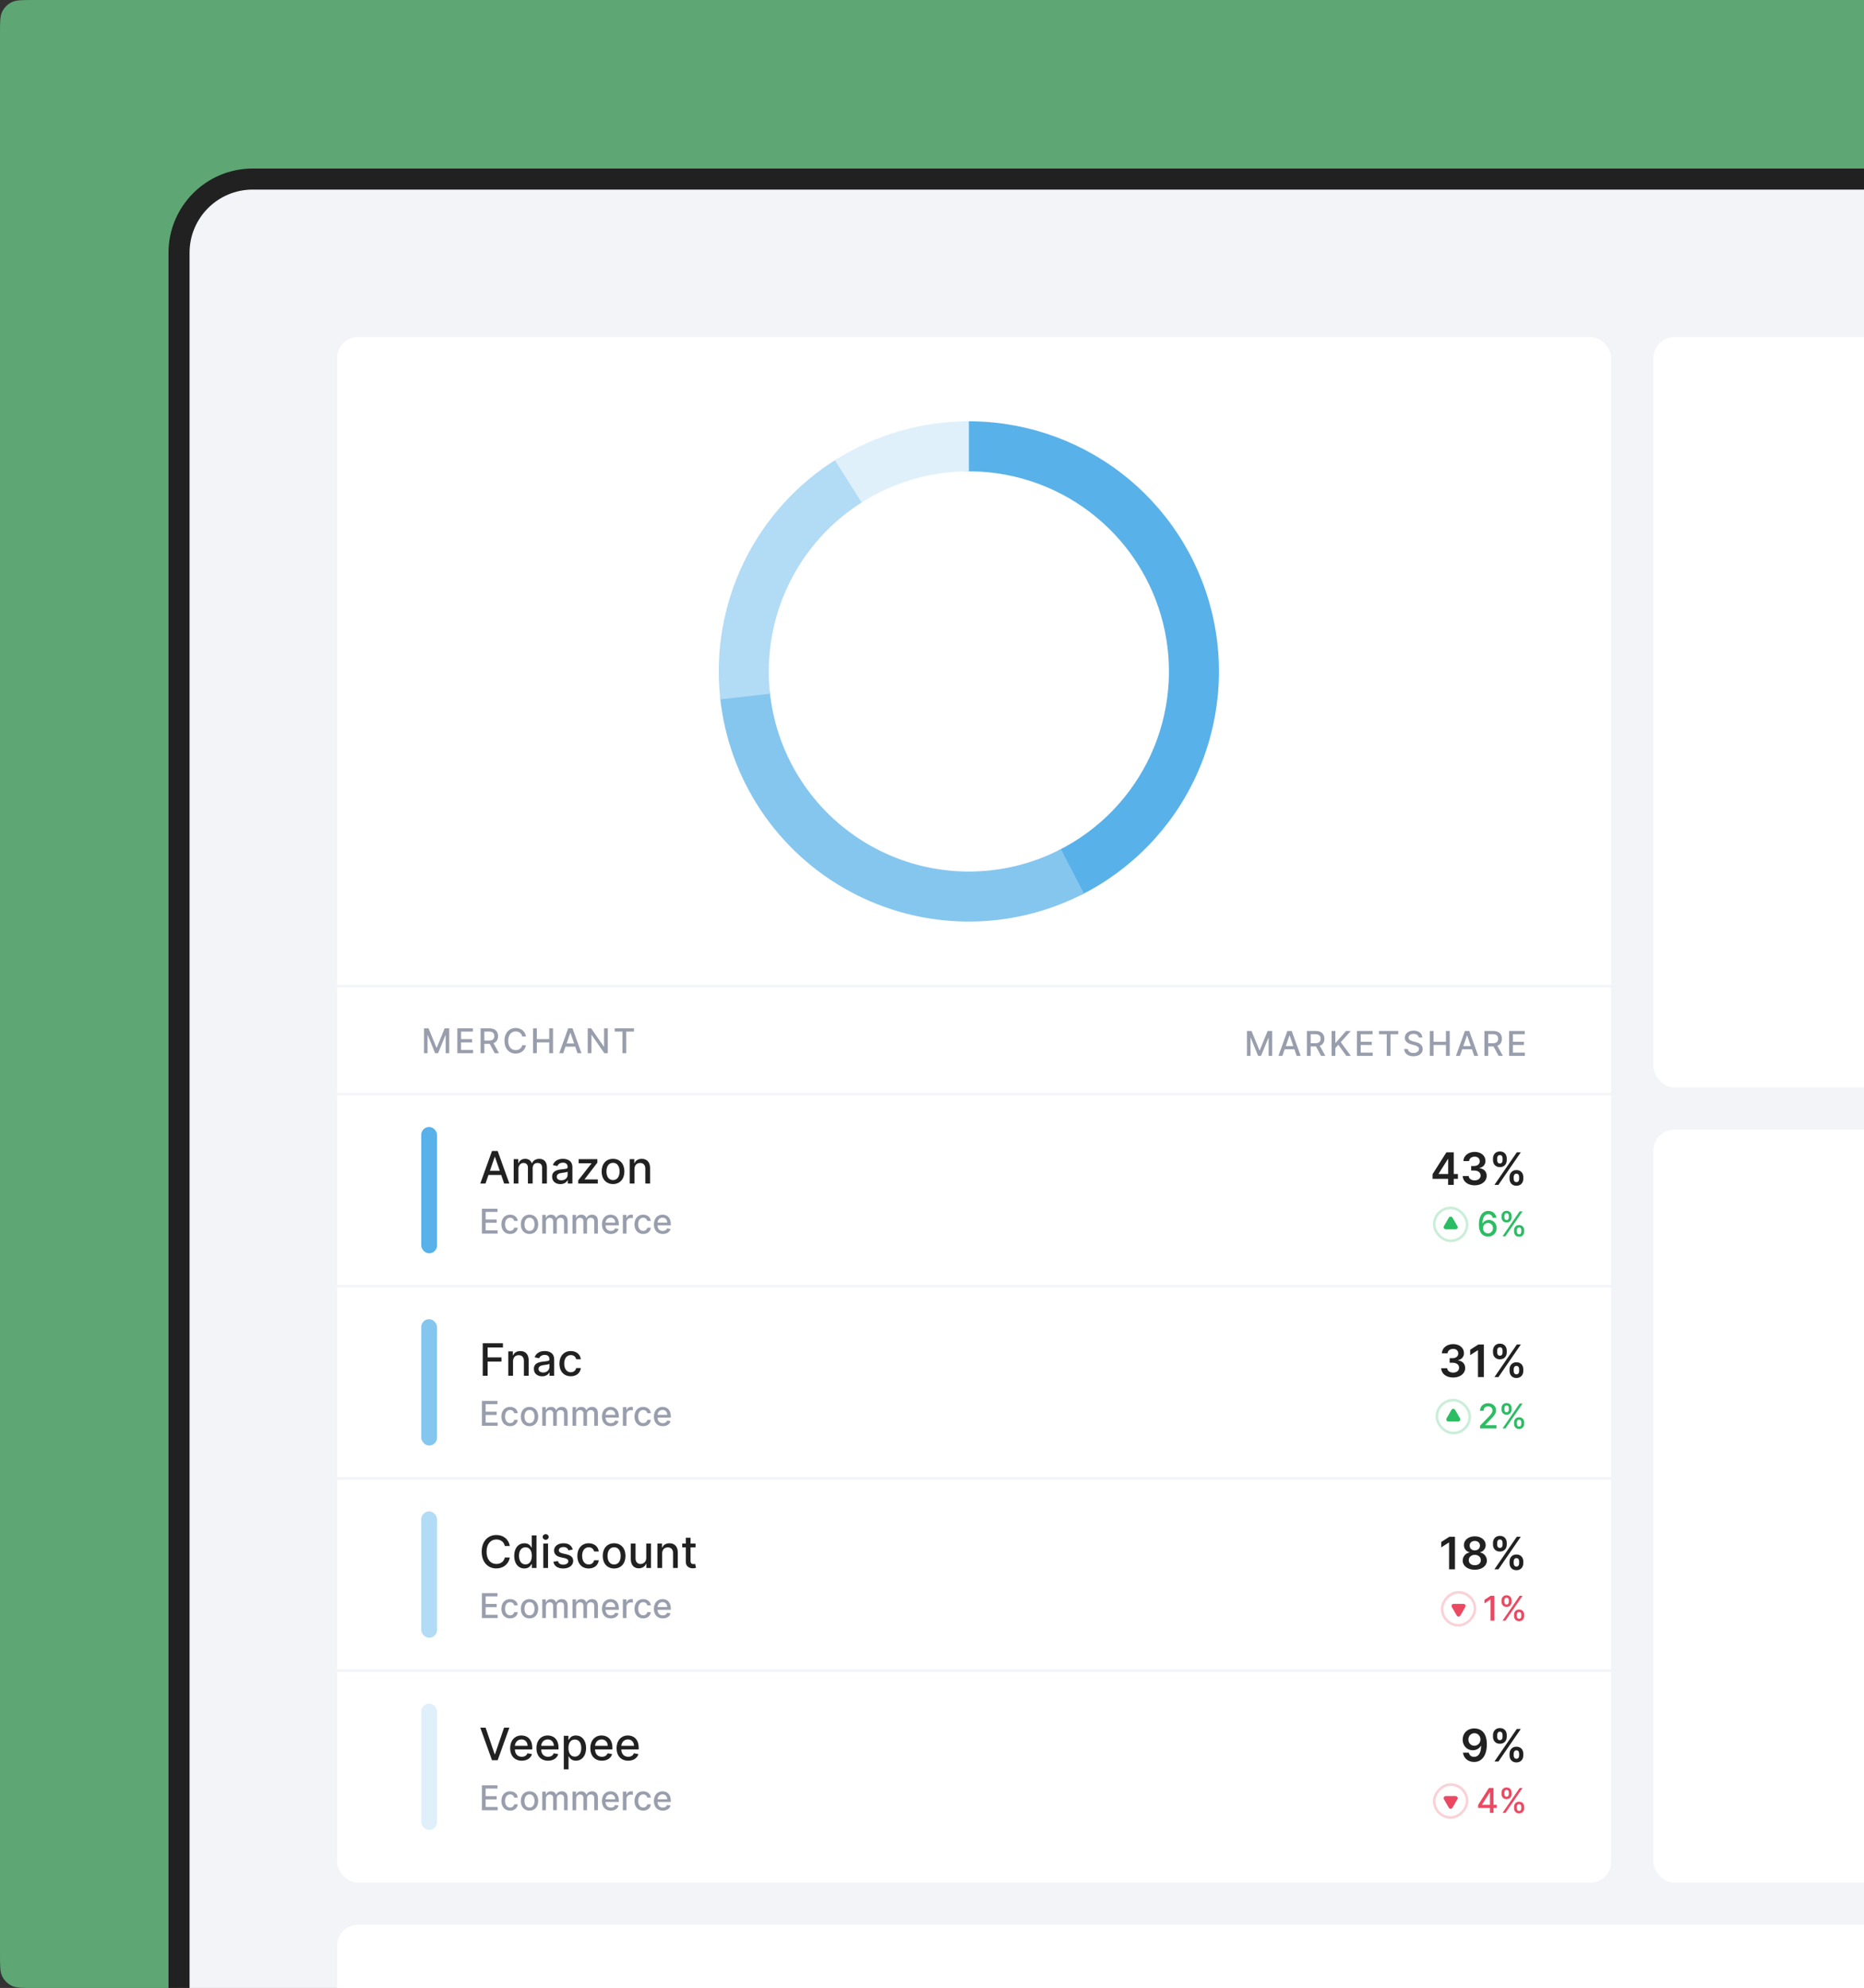 <svg xmlns="http://www.w3.org/2000/svg" width="708" height="755" fill="none" viewBox="0 0 708 755">
    <rect x="0" y="0" width="708" height="755" fill="#333333" stroke="none"/>
    <g clip-path="url(#clip0)">
        <path fill="#5EA774" d="M0 12.8c0-4.48 0-6.72.872-8.432.767-1.505 1.99-2.73 3.496-3.496C6.08 0 8.32 0 12.8 0H708v755H12.8c-4.48 0-6.72 0-8.432-.872-1.505-.767-2.73-1.991-3.496-3.496C0 748.921 0 746.68 0 742.2V12.8z"/>
        <rect width="1432" height="892" x="68" y="68" fill="#F2F4F8" rx="28"/>
        <rect width="96" height="285" x="628" y="128" fill="#fff" rx="8"/>
        <rect width="96" height="286" x="628" y="429" fill="#fff" rx="8"/>
        <rect width="596" height="40" x="128" y="731" fill="#fff" rx="8"/>
        <rect width="1432" height="892" x="68" y="68" stroke="#212121" stroke-width="8" rx="28"/>
        <g clip-path="url(#clip1)">
            <rect width="484" height="587" x="128" y="128" fill="#fff" rx="8"/>
            <rect width="452" height="238" x="144" y="136" fill="#fff" rx="8"/>
            <g clip-path="url(#clip2)">
                <path fill="#59B1E9" d="M365.679 160.028c21.588-.528 42.712 6.315 59.89 19.401 17.178 13.086 29.385 31.635 34.609 52.588s3.154 43.061-5.87 62.68c-9.023 19.619-24.462 35.578-43.771 45.247l-8.507-16.989c15.447-7.735 27.798-20.503 35.017-36.198 7.219-15.695 8.875-33.381 4.696-50.144-4.18-16.762-13.945-31.601-27.688-42.07-13.742-10.469-30.641-15.943-47.912-15.521l-.464-18.994z"/>
                <path fill="#85C6EF" d="M411.719 339.342c-13.758 7.131-29.052 10.789-44.548 10.654-15.496-.136-30.724-4.06-44.355-11.43-13.632-7.371-25.253-17.964-33.852-30.856-8.598-12.893-13.912-27.693-15.478-43.11l18.903-1.92c1.253 12.333 5.504 24.173 12.383 34.487 6.878 10.314 16.175 18.789 27.081 24.686 10.905 5.896 23.087 9.035 35.484 9.143 12.397.109 24.632-2.818 35.638-8.523l8.744 16.869z"/>
                <path fill="#B2DBF5" d="M273.592 265.589c-2.009-17.915 1.12-36.032 9.023-52.235 7.902-16.203 20.252-29.823 35.606-39.269l9.956 16.183c-12.283 7.557-22.163 18.453-28.485 31.415-6.322 12.962-8.826 27.456-7.218 41.788l-18.882 2.118z"/>
                <path fill="#DFF0FB" d="M317.097 174.788c15.221-9.659 32.876-14.789 50.903-14.789v19c-14.422 0-28.546 4.104-40.723 11.831l-10.18-16.042z"/>
            </g>
            <path fill="#F2F4F8" d="M120 374H620V375H120z"/>
            <path fill="#999EAD" d="M473.628 391.545V401h1.357v-6.846h.088l2.788 6.832h1.126l2.789-6.828h.087V401h1.358v-9.455h-1.732l-3.01 7.35h-.11l-3.01-7.35h-1.731zM487.093 401l.868-2.502h3.693l.864 2.502h1.514l-3.403-9.455h-1.648L485.579 401h1.514zm1.284-3.702l1.394-4.035h.074l1.394 4.035h-2.862zm8.02 3.702h1.427v-3.578h2.031l1.92 3.578h1.625l-2.096-3.827c1.159-.429 1.736-1.394 1.736-2.664 0-1.74-1.08-2.964-3.273-2.964h-3.37V401zm1.427-4.806v-3.425h1.791c1.408 0 1.989.669 1.989 1.74 0 1.067-.581 1.685-1.971 1.685h-1.809zm7.952 4.806h1.427v-2.941l1.117-1.283 3.056 4.224h1.717l-3.827-5.198 3.813-4.257h-1.796l-3.965 4.515h-.115v-4.515h-1.427V401zm9.633 0h5.983v-1.228h-4.557v-2.895h4.192v-1.223h-4.192v-2.881h4.501v-1.228h-5.927V401zm8.367-8.227h2.945V401h1.422v-8.227h2.95v-1.228h-7.317v1.228zm15.09 1.256h1.376c-.042-1.514-1.38-2.613-3.301-2.613-1.897 0-3.351 1.085-3.351 2.715 0 1.315.941 2.086 2.46 2.497l1.117.305c1.011.268 1.792.6 1.792 1.44 0 .924-.882 1.533-2.096 1.533-1.099 0-2.013-.489-2.096-1.519h-1.431c.092 1.713 1.417 2.77 3.536 2.77 2.22 0 3.499-1.168 3.499-2.77 0-1.703-1.519-2.364-2.719-2.659l-.923-.24c-.739-.189-1.722-.536-1.718-1.44 0-.804.734-1.399 1.898-1.399 1.085 0 1.856.508 1.957 1.38zm4.21 6.971h1.426v-4.123h4.714V401h1.431v-9.455h-1.431v4.109h-4.714v-4.109h-1.426V401zm11.447 0l.868-2.502h3.693l.863 2.502h1.514l-3.402-9.455h-1.648L553.009 401h1.514zm1.283-3.702l1.394-4.035h.074l1.395 4.035h-2.863zm8.021 3.702h1.426v-3.578h2.032l1.92 3.578h1.625l-2.096-3.827c1.159-.429 1.736-1.394 1.736-2.664 0-1.74-1.08-2.964-3.273-2.964h-3.37V401zm1.426-4.806v-3.425h1.791c1.409 0 1.99.669 1.99 1.74 0 1.067-.581 1.685-1.971 1.685h-1.81zm7.953 4.806h5.983v-1.228h-4.557v-2.895h4.192v-1.223h-4.192v-2.881h4.501v-1.228h-5.927V401zM161.039 390.545V400h1.357v-6.846h.088l2.788 6.832h1.126l2.789-6.828h.088V400h1.357v-9.455h-1.731l-3.01 7.35h-.111l-3.01-7.35h-1.731zM173.706 400h5.983v-1.228h-4.557v-2.895h4.192v-1.223h-4.192v-2.881h4.501v-1.228h-5.927V400zm8.833 0h1.426v-3.578h2.031l1.921 3.578h1.625l-2.096-3.827c1.159-.429 1.736-1.394 1.736-2.664 0-1.74-1.08-2.964-3.273-2.964h-3.37V400zm1.426-4.806v-3.425h1.791c1.408 0 1.99.669 1.99 1.74 0 1.067-.582 1.685-1.971 1.685h-1.81zm15.805-1.574c-.323-2.022-1.906-3.204-3.905-3.204-2.447 0-4.252 1.833-4.252 4.857s1.796 4.856 4.252 4.856c2.077 0 3.596-1.302 3.905-3.171l-1.44-.005c-.245 1.21-1.26 1.874-2.456 1.874-1.62 0-2.844-1.241-2.844-3.554 0-2.295 1.219-3.555 2.849-3.555 1.204 0 2.215.679 2.451 1.902h1.44zm2.707 6.38h1.427v-4.123h4.713V400h1.431v-9.455h-1.431v4.109h-4.713v-4.109h-1.427V400zm11.447 0l.868-2.502h3.693l.864 2.502h1.514l-3.403-9.455h-1.648L212.41 400h1.514zm1.284-3.702l1.394-4.035h.074l1.394 4.035h-2.862zm15.651-5.753h-1.412v6.944h-.088l-4.811-6.944h-1.32V400h1.427v-6.934h.087l4.806 6.934h1.311v-9.455zm2.615 1.228h2.945V400h1.422v-8.227h2.95v-1.228h-7.317v1.228z"/>
            <path fill="#F2F4F8" d="M120 415H620V416H120z"/>
            <path fill="#212121" d="M544.136 447.706h5.898V450h2.137v-2.294h1.582v-1.841h-1.582v-8.229h-2.789l-5.246 8.289v1.781zm5.922-1.841h-3.628v-.097l3.532-5.596h.096v5.693zm10.061 4.304c2.644 0 4.57-1.515 4.564-3.604.006-1.545-.96-2.656-2.693-2.904v-.096c1.341-.29 2.24-1.286 2.234-2.675.006-1.883-1.6-3.423-4.069-3.423-2.403 0-4.262 1.431-4.31 3.502H558c.036-1.039 1.002-1.685 2.143-1.685 1.153 0 1.92.701 1.914 1.739.006 1.081-.888 1.799-2.168 1.799h-1.092v1.727h1.092c1.564 0 2.494.784 2.488 1.901.006 1.093-.942 1.842-2.264 1.842-1.244 0-2.204-.646-2.258-1.655h-2.27c.061 2.089 1.926 3.532 4.534 3.532zm13.246-2.487c.006 1.437.918 2.662 2.614 2.662 1.691 0 2.62-1.225 2.614-2.662v-.652c.006-1.449-.899-2.662-2.614-2.662-1.672 0-2.608 1.225-2.614 2.662v.652zm-6.284-7.075c.006 1.436.918 2.65 2.62 2.65 1.684 0 2.614-1.202 2.608-2.65v-.652c.006-1.449-.9-2.663-2.608-2.663-1.666 0-2.614 1.214-2.62 2.663v.652zm.543 9.393h1.516l8.5-12.364h-1.516l-8.5 12.364zm7.317-2.97c.006-.64.278-1.286 1.038-1.286.797 0 1.033.646 1.027 1.286v.652c.006.64-.254 1.274-1.027 1.274-.772 0-1.032-.64-1.038-1.274v-.652zm-6.272-7.075c.006-.634.265-1.286 1.032-1.286.797 0 1.026.646 1.02 1.286v.652c.006.639-.247 1.273-1.02 1.273s-1.026-.634-1.032-1.273v-.652z"/>
            <path fill="#2CBC63" d="M550.307 462.45c.308-.533 1.078-.533 1.386 0l1.862 3.225c.308.533-.077 1.2-.693 1.2h-3.724c-.616 0-1.001-.667-.693-1.2l1.862-3.225z"/>
            <rect width="12.5" height="12.5" x="544.75" y="458.75" stroke="#CAEED9" rx="6.25"/>
            <path fill="#2CBC63" d="M565.18 469.629c1.976.019 3.287-1.403 3.282-3.217.005-1.81-1.311-3.107-2.95-3.107-.997 0-1.86.48-2.345 1.278h-.069c.005-2.169.817-3.439 2.202-3.439.909 0 1.482.55 1.676 1.357h1.408c-.217-1.518-1.394-2.608-3.084-2.608-2.197 0-3.569 1.888-3.569 5.198 0 3.481 1.769 4.524 3.449 4.538zm-.005-1.2c-1.098 0-1.902-.923-1.902-1.985.005-1.057.845-1.981 1.935-1.981 1.08 0 1.874.873 1.869 1.967.005 1.117-.821 1.999-1.902 1.999zm9.904-.702c.004 1.067.674 1.967 1.925 1.967 1.237 0 1.916-.9 1.916-1.967v-.498c0-1.071-.66-1.967-1.916-1.967-1.233 0-1.921.9-1.925 1.967v.498zm-4.755-5.41c0 1.066.674 1.966 1.925 1.966 1.233 0 1.916-.895 1.911-1.966v-.499c.005-1.071-.66-1.966-1.911-1.966-1.228 0-1.925.895-1.925 1.966v.499zm.388 7.183h1.103l6.5-9.455h-1.103l-6.5 9.455zm5.442-2.271c.005-.531.236-1.044.85-1.044.637 0 .835.513.835 1.044v.498c0 .531-.216 1.044-.835 1.044-.628 0-.845-.517-.85-1.044v-.498zm-4.75-5.411c0-.526.231-1.043.845-1.043.637 0 .836.512.836 1.043v.499c0 .531-.217 1.043-.836 1.043-.628 0-.845-.512-.845-1.043v-.499z"/>
            <rect width="6" height="48" x="160" y="428" fill="#59B1E9" rx="3"/>
            <path fill="#212121" d="M184.403 449.5l1.135-3.272h4.829l1.129 3.272h1.98l-4.449-12.364h-2.155l-4.449 12.364h1.98zm1.678-4.842l1.823-5.276h.097l1.823 5.276h-3.743zm9.036 4.842h1.805v-5.717c0-1.25.875-2.119 1.901-2.119 1.003 0 1.697.664 1.697 1.672v6.164h1.799v-5.91c0-1.117.682-1.926 1.859-1.926.954 0 1.739.531 1.739 1.787v6.049h1.805v-6.218c0-2.119-1.183-3.175-2.862-3.175-1.334 0-2.336.639-2.783 1.63h-.096c-.405-1.015-1.256-1.63-2.494-1.63-1.225 0-2.137.609-2.523 1.63h-.115v-1.51h-1.732v9.273zm17.723.205c1.533 0 2.396-.779 2.74-1.473h.073v1.268h1.763v-6.158c0-2.698-2.125-3.235-3.598-3.235-1.679 0-3.224.676-3.828 2.366l1.697.386c.265-.658.941-1.292 2.155-1.292 1.165 0 1.763.61 1.763 1.661v.042c0 .658-.677.646-2.343.839-1.756.205-3.556.664-3.556 2.771 0 1.823 1.371 2.825 3.134 2.825zm.392-1.449c-1.02 0-1.757-.458-1.757-1.352 0-.966.858-1.31 1.902-1.449.586-.078 1.974-.235 2.234-.495v1.196c0 1.098-.876 2.1-2.379 2.1zm6.395 1.244h7.443v-1.57h-4.998v-.084l4.829-6.303v-1.316h-7.111v1.57h4.859v.084l-5.022 6.381v1.238zm13.213.187c2.614 0 4.322-1.914 4.322-4.781 0-2.886-1.708-4.799-4.322-4.799s-4.322 1.913-4.322 4.799c0 2.867 1.708 4.781 4.322 4.781zm.006-1.515c-1.708 0-2.505-1.491-2.505-3.272 0-1.775.797-3.284 2.505-3.284 1.696 0 2.493 1.509 2.493 3.284 0 1.781-.797 3.272-2.493 3.272zm8.136-4.178c0-1.479.906-2.324 2.162-2.324 1.225 0 1.968.803 1.968 2.149v5.681h1.805v-5.898c0-2.294-1.262-3.495-3.158-3.495-1.394 0-2.306.645-2.734 1.63h-.115v-1.51h-1.733v9.273h1.805v-5.506z"/>
            <path fill="#999EAD" d="M183.039 468.5h5.983v-1.228h-4.557v-2.895h4.192v-1.223h-4.192v-2.881h4.501v-1.228h-5.927v9.455zm10.709.143c1.676 0 2.76-1.006 2.913-2.387h-1.344c-.175.767-.771 1.219-1.56 1.219-1.168 0-1.92-.974-1.92-2.52 0-1.519.766-2.475 1.92-2.475.877 0 1.413.554 1.56 1.219h1.344c-.148-1.431-1.316-2.382-2.927-2.382-1.999 0-3.292 1.505-3.292 3.67 0 2.137 1.247 3.656 3.306 3.656zm7.376 0c1.999 0 3.305-1.463 3.305-3.656 0-2.207-1.306-3.67-3.305-3.67s-3.306 1.463-3.306 3.67c0 2.193 1.307 3.656 3.306 3.656zm.004-1.159c-1.306 0-1.915-1.14-1.915-2.502 0-1.357.609-2.511 1.915-2.511 1.298 0 1.907 1.154 1.907 2.511 0 1.362-.609 2.502-1.907 2.502zm4.842 1.016h1.38v-4.372c0-.955.67-1.62 1.454-1.62.767 0 1.298.508 1.298 1.279v4.713h1.375v-4.52c0-.854.522-1.472 1.422-1.472.73 0 1.33.406 1.33 1.366v4.626h1.38v-4.755c0-1.62-.905-2.428-2.188-2.428-1.02 0-1.787.489-2.128 1.246h-.074c-.309-.775-.96-1.246-1.907-1.246-.937 0-1.634.466-1.929 1.246h-.088v-1.154h-1.325v7.091zm11.489 0h1.38v-4.372c0-.955.67-1.62 1.455-1.62.766 0 1.297.508 1.297 1.279v4.713h1.376v-4.52c0-.854.521-1.472 1.421-1.472.73 0 1.33.406 1.33 1.366v4.626h1.38v-4.755c0-1.62-.904-2.428-2.188-2.428-1.02 0-1.786.489-2.128 1.246h-.074c-.309-.775-.96-1.246-1.907-1.246-.937 0-1.634.466-1.929 1.246h-.088v-1.154h-1.325v7.091zm14.546.143c1.546 0 2.64-.762 2.954-1.916l-1.306-.235c-.25.669-.85 1.011-1.635 1.011-1.181 0-1.975-.766-2.012-2.133h5.041v-.489c0-2.562-1.533-3.564-3.139-3.564-1.976 0-3.278 1.505-3.278 3.684 0 2.202 1.283 3.642 3.375 3.642zm-1.995-4.307c.056-1.006.785-1.879 1.907-1.879 1.071 0 1.773.794 1.777 1.879h-3.684zm6.568 4.164h1.381v-4.33c0-.928.715-1.598 1.694-1.598.286 0 .609.051.72.084v-1.321c-.138-.018-.411-.032-.586-.032-.831 0-1.542.471-1.801 1.233h-.074v-1.127h-1.334v7.091zm7.723.143c1.675 0 2.76-1.006 2.913-2.387h-1.344c-.175.767-.771 1.219-1.56 1.219-1.168 0-1.921-.974-1.921-2.52 0-1.519.767-2.475 1.921-2.475.877 0 1.412.554 1.56 1.219h1.344c-.148-1.431-1.316-2.382-2.927-2.382-1.999 0-3.292 1.505-3.292 3.67 0 2.137 1.247 3.656 3.306 3.656zm7.445 0c1.546 0 2.64-.762 2.954-1.916l-1.306-.235c-.249.669-.85 1.011-1.634 1.011-1.182 0-1.976-.766-2.013-2.133h5.041v-.489c0-2.562-1.533-3.564-3.139-3.564-1.976 0-3.278 1.505-3.278 3.684 0 2.202 1.283 3.642 3.375 3.642zm-1.995-4.307c.056-1.006.785-1.879 1.907-1.879 1.071 0 1.773.794 1.777 1.879h-3.684z"/>
            <path fill="#F2F4F8" d="M120 488H620V489H120z"/>
            <path fill="#212121" d="M551.951 523.169c2.644 0 4.57-1.515 4.564-3.604.006-1.545-.96-2.656-2.693-2.904v-.096c1.341-.29 2.24-1.286 2.234-2.675.006-1.883-1.6-3.423-4.069-3.423-2.403 0-4.262 1.431-4.31 3.502h2.155c.036-1.039 1.002-1.685 2.143-1.685 1.153 0 1.92.701 1.914 1.739.006 1.081-.888 1.799-2.167 1.799h-1.093v1.727h1.093c1.563 0 2.493.784 2.487 1.901.006 1.093-.942 1.842-2.264 1.842-1.244 0-2.204-.646-2.258-1.655h-2.27c.061 2.089 1.926 3.532 4.534 3.532zm11.665-12.533h-2.131l-3.073 1.974v2.053l2.892-1.847h.072V523h2.24v-12.364zm9.749 10.046c.006 1.437.918 2.662 2.614 2.662 1.691 0 2.62-1.225 2.614-2.662v-.652c.006-1.449-.899-2.662-2.614-2.662-1.672 0-2.608 1.225-2.614 2.662v.652zm-6.284-7.075c.006 1.436.918 2.65 2.62 2.65 1.684 0 2.614-1.202 2.608-2.65v-.652c.006-1.449-.9-2.663-2.608-2.663-1.666 0-2.614 1.214-2.62 2.663v.652zm.543 9.393h1.516l8.5-12.364h-1.516l-8.5 12.364zm7.317-2.97c.006-.64.278-1.286 1.038-1.286.797 0 1.033.646 1.027 1.286v.652c.006.64-.254 1.274-1.027 1.274-.772 0-1.032-.64-1.038-1.274v-.652zm-6.272-7.075c.006-.634.265-1.286 1.032-1.286.797 0 1.026.646 1.02 1.286v.652c.006.639-.247 1.273-1.02 1.273s-1.026-.634-1.032-1.273v-.652z"/>
            <path fill="#2CBC63" d="M551.307 535.45c.308-.533 1.078-.533 1.386 0l1.862 3.225c.308.533-.077 1.2-.693 1.2h-3.724c-.616 0-1.001-.667-.693-1.2l1.862-3.225z"/>
            <rect width="12.5" height="12.5" x="545.75" y="531.75" stroke="#CAEED9" rx="6.25"/>
            <path fill="#2CBC63" d="M562.171 542.5h6.223v-1.223h-4.256v-.07l1.879-1.966c1.731-1.75 2.225-2.585 2.225-3.643 0-1.518-1.237-2.682-3.019-2.682-1.768 0-3.061 1.145-3.061 2.872h1.362c-.005-1.016.651-1.681 1.671-1.681.96 0 1.69.591 1.69 1.533 0 .835-.499 1.436-1.515 2.511l-3.199 3.315v1.034zm12.908-1.773c.004 1.067.674 1.967 1.925 1.967 1.237 0 1.916-.9 1.916-1.967v-.498c0-1.071-.66-1.967-1.916-1.967-1.233 0-1.921.9-1.925 1.967v.498zm-4.755-5.41c0 1.066.674 1.966 1.925 1.966 1.233 0 1.916-.895 1.911-1.966v-.499c.005-1.071-.66-1.966-1.911-1.966-1.228 0-1.925.895-1.925 1.966v.499zm.388 7.183h1.103l6.5-9.455h-1.103l-6.5 9.455zm5.442-2.271c.005-.531.236-1.044.85-1.044.637 0 .835.513.835 1.044v.498c0 .531-.216 1.044-.835 1.044-.628 0-.845-.517-.85-1.044v-.498zm-4.75-5.411c0-.526.231-1.043.845-1.043.637 0 .836.512.836 1.043v.499c0 .531-.217 1.043-.836 1.043-.628 0-.845-.512-.845-1.043v-.499z"/>
            <rect width="6" height="48" x="160" y="501" fill="#85C6EF" rx="3"/>
            <path fill="#212121" d="M183.358 522.5h1.866v-5.391h5.252v-1.6h-5.252v-3.767h5.801v-1.606h-7.667V522.5zm11.505-5.506c0-1.479.906-2.324 2.161-2.324 1.226 0 1.968.803 1.968 2.149v5.681h1.805v-5.898c0-2.294-1.261-3.495-3.157-3.495-1.394 0-2.306.645-2.735 1.63h-.114v-1.51h-1.733v9.273h1.805v-5.506zm11.054 5.711c1.533 0 2.396-.779 2.741-1.473h.072v1.268h1.763v-6.158c0-2.698-2.125-3.235-3.598-3.235-1.678 0-3.224.676-3.828 2.366l1.697.386c.265-.658.942-1.292 2.155-1.292 1.165 0 1.763.61 1.763 1.661v.042c0 .658-.676.646-2.343.839-1.756.205-3.555.664-3.555 2.771 0 1.823 1.37 2.825 3.133 2.825zm.392-1.449c-1.02 0-1.757-.458-1.757-1.352 0-.966.858-1.31 1.902-1.449.586-.078 1.974-.235 2.234-.495v1.196c0 1.098-.876 2.1-2.379 2.1zm10.494 1.431c2.191 0 3.61-1.316 3.809-3.121h-1.757c-.229 1.002-1.008 1.594-2.04 1.594-1.527 0-2.511-1.274-2.511-3.296 0-1.987 1.002-3.236 2.511-3.236 1.147 0 1.847.724 2.04 1.594h1.757c-.193-1.872-1.72-3.115-3.827-3.115-2.614 0-4.305 1.968-4.305 4.799 0 2.795 1.63 4.781 4.323 4.781z"/>
            <path fill="#999EAD" d="M183.039 541.5h5.983v-1.228h-4.557v-2.895h4.192v-1.223h-4.192v-2.881h4.501v-1.228h-5.927v9.455zm10.709.143c1.676 0 2.76-1.006 2.913-2.387h-1.344c-.175.767-.771 1.219-1.56 1.219-1.168 0-1.92-.974-1.92-2.52 0-1.519.766-2.475 1.92-2.475.877 0 1.413.554 1.56 1.219h1.344c-.148-1.431-1.316-2.382-2.927-2.382-1.999 0-3.292 1.505-3.292 3.67 0 2.137 1.247 3.656 3.306 3.656zm7.376 0c1.999 0 3.305-1.463 3.305-3.656 0-2.207-1.306-3.67-3.305-3.67s-3.306 1.463-3.306 3.67c0 2.193 1.307 3.656 3.306 3.656zm.004-1.159c-1.306 0-1.915-1.14-1.915-2.502 0-1.357.609-2.511 1.915-2.511 1.298 0 1.907 1.154 1.907 2.511 0 1.362-.609 2.502-1.907 2.502zm4.842 1.016h1.38v-4.372c0-.955.67-1.62 1.454-1.62.767 0 1.298.508 1.298 1.279v4.713h1.375v-4.52c0-.854.522-1.472 1.422-1.472.73 0 1.33.406 1.33 1.366v4.626h1.38v-4.755c0-1.62-.905-2.428-2.188-2.428-1.02 0-1.787.489-2.128 1.246h-.074c-.309-.775-.96-1.246-1.907-1.246-.937 0-1.634.466-1.929 1.246h-.088v-1.154h-1.325v7.091zm11.489 0h1.38v-4.372c0-.955.67-1.62 1.455-1.62.766 0 1.297.508 1.297 1.279v4.713h1.376v-4.52c0-.854.521-1.472 1.421-1.472.73 0 1.33.406 1.33 1.366v4.626h1.38v-4.755c0-1.62-.904-2.428-2.188-2.428-1.02 0-1.786.489-2.128 1.246h-.074c-.309-.775-.96-1.246-1.907-1.246-.937 0-1.634.466-1.929 1.246h-.088v-1.154h-1.325v7.091zm14.546.143c1.546 0 2.64-.762 2.954-1.916l-1.306-.235c-.25.669-.85 1.011-1.635 1.011-1.181 0-1.975-.766-2.012-2.133h5.041v-.489c0-2.562-1.533-3.564-3.139-3.564-1.976 0-3.278 1.505-3.278 3.684 0 2.202 1.283 3.642 3.375 3.642zm-1.995-4.307c.056-1.006.785-1.879 1.907-1.879 1.071 0 1.773.794 1.777 1.879h-3.684zm6.568 4.164h1.381v-4.33c0-.928.715-1.598 1.694-1.598.286 0 .609.051.72.084v-1.321c-.138-.018-.411-.032-.586-.032-.831 0-1.542.471-1.801 1.233h-.074v-1.127h-1.334v7.091zm7.723.143c1.675 0 2.76-1.006 2.913-2.387h-1.344c-.175.767-.771 1.219-1.56 1.219-1.168 0-1.921-.974-1.921-2.52 0-1.519.767-2.475 1.921-2.475.877 0 1.412.554 1.56 1.219h1.344c-.148-1.431-1.316-2.382-2.927-2.382-1.999 0-3.292 1.505-3.292 3.67 0 2.137 1.247 3.656 3.306 3.656zm7.445 0c1.546 0 2.64-.762 2.954-1.916l-1.306-.235c-.249.669-.85 1.011-1.634 1.011-1.182 0-1.976-.766-2.013-2.133h5.041v-.489c0-2.562-1.533-3.564-3.139-3.564-1.976 0-3.278 1.505-3.278 3.684 0 2.202 1.283 3.642 3.375 3.642zm-1.995-4.307c.056-1.006.785-1.879 1.907-1.879 1.071 0 1.773.794 1.777 1.879h-3.684z"/>
            <path fill="#F2F4F8" d="M120 561H620V562H120z"/>
            <path fill="#212121" d="M552.642 583.636h-2.131l-3.073 1.974v2.053l2.892-1.847h.072V596h2.24v-12.364zm7.534 12.533c2.675 0 4.588-1.473 4.594-3.483-.006-1.546-1.147-2.838-2.583-3.079v-.085c1.249-.277 2.118-1.4 2.125-2.74-.007-1.902-1.757-3.315-4.136-3.315-2.396 0-4.147 1.407-4.141 3.315-.006 1.34.851 2.463 2.125 2.74v.085c-1.461.241-2.59 1.533-2.584 3.079-.006 2.01 1.902 3.483 4.6 3.483zm0-1.727c-1.4 0-2.306-.772-2.294-1.913-.012-1.183.96-2.023 2.294-2.023 1.316 0 2.282.846 2.294 2.023-.012 1.141-.911 1.913-2.294 1.913zm0-5.632c-1.147 0-1.968-.743-1.956-1.817-.012-1.063.785-1.775 1.956-1.775 1.153 0 1.944.712 1.956 1.775-.012 1.081-.827 1.817-1.956 1.817zm13.189 4.872c.006 1.437.918 2.662 2.614 2.662 1.691 0 2.62-1.225 2.614-2.662v-.652c.006-1.449-.899-2.662-2.614-2.662-1.672 0-2.608 1.225-2.614 2.662v.652zm-6.284-7.075c.006 1.436.918 2.65 2.62 2.65 1.684 0 2.614-1.202 2.608-2.65v-.652c.006-1.449-.9-2.663-2.608-2.663-1.666 0-2.614 1.214-2.62 2.663v.652zm.543 9.393h1.516l8.5-12.364h-1.516l-8.5 12.364zm7.317-2.97c.006-.64.278-1.286 1.038-1.286.797 0 1.033.646 1.027 1.286v.652c.006.64-.254 1.274-1.027 1.274-.772 0-1.032-.64-1.038-1.274v-.652zm-6.272-7.075c.006-.634.265-1.286 1.032-1.286.797 0 1.026.646 1.02 1.286v.652c.006.639-.247 1.273-1.02 1.273s-1.026-.634-1.032-1.273v-.652z"/>
            <path fill="#EB4962" d="M553.307 613.55c.308.533 1.078.533 1.386 0l1.862-3.225c.308-.533-.077-1.2-.693-1.2h-3.724c-.616 0-1.001.667-.693 1.2l1.862 3.225z"/>
            <rect width="12.5" height="12.5" x=".5" y="-.5" stroke="#F9D2D8" rx="6.25" transform="matrix(1 0 0 -1 547.25 616.75)"/>
            <path fill="#EB4962" d="M567.586 606.045h-1.389l-2.359 1.542v1.367l2.262-1.477h.055v8.023h1.431v-9.455zm7.493 7.682c.004 1.067.674 1.967 1.925 1.967 1.237 0 1.916-.9 1.916-1.967v-.498c0-1.071-.66-1.967-1.916-1.967-1.233 0-1.921.9-1.925 1.967v.498zm-4.755-5.41c0 1.066.674 1.966 1.925 1.966 1.233 0 1.916-.895 1.911-1.966v-.499c.005-1.071-.66-1.966-1.911-1.966-1.228 0-1.925.895-1.925 1.966v.499zm.388 7.183h1.103l6.5-9.455h-1.103l-6.5 9.455zm5.442-2.271c.005-.531.236-1.044.85-1.044.637 0 .835.513.835 1.044v.498c0 .531-.216 1.044-.835 1.044-.628 0-.845-.517-.85-1.044v-.498zm-4.75-5.411c0-.526.231-1.043.845-1.043.637 0 .836.512.836 1.043v.499c0 .531-.217 1.043-.836 1.043-.628 0-.845-.512-.845-1.043v-.499z"/>
            <rect width="6" height="48" x="160" y="574" fill="#B2DBF5" rx="3"/>
            <path fill="#212121" d="M193.627 587.157c-.422-2.644-2.493-4.19-5.107-4.19-3.2 0-5.56 2.397-5.56 6.351s2.348 6.351 5.56 6.351c2.717 0 4.703-1.702 5.107-4.147l-1.883-.006c-.32 1.581-1.648 2.451-3.212 2.451-2.119 0-3.719-1.624-3.719-4.649 0-3 1.594-4.648 3.725-4.648 1.576 0 2.898.887 3.206 2.487h1.883zm5.559 8.524c1.69 0 2.354-1.032 2.68-1.624h.151v1.443h1.763v-12.364h-1.805v4.594h-.109c-.326-.573-.942-1.623-2.668-1.623-2.24 0-3.888 1.768-3.888 4.775 0 3 1.624 4.799 3.876 4.799zm.398-1.539c-1.612 0-2.451-1.419-2.451-3.278 0-1.842.821-3.224 2.451-3.224 1.576 0 2.421 1.286 2.421 3.224 0 1.95-.863 3.278-2.421 3.278zm6.772 1.358h1.805v-9.273h-1.805v9.273zm.912-10.703c.621 0 1.141-.483 1.141-1.075s-.52-1.081-1.141-1.081c-.628 0-1.141.489-1.141 1.081s.513 1.075 1.141 1.075zm10.27 3.694c-.374-1.443-1.503-2.384-3.508-2.384-2.094 0-3.579 1.104-3.579 2.746 0 1.316.796 2.192 2.535 2.578l1.57.344c.893.199 1.31.598 1.31 1.177 0 .719-.767 1.28-1.95 1.28-1.081 0-1.775-.465-1.992-1.376l-1.745.265c.302 1.642 1.666 2.566 3.749 2.566 2.24 0 3.791-1.189 3.791-2.867 0-1.31-.833-2.119-2.535-2.512l-1.474-.338c-1.02-.241-1.46-.585-1.454-1.213-.006-.713.766-1.22 1.793-1.22 1.122 0 1.642.622 1.853 1.244l1.636-.29zm6.072 7.196c2.191 0 3.61-1.316 3.809-3.121h-1.757c-.229 1.002-1.008 1.594-2.04 1.594-1.528 0-2.512-1.274-2.512-3.296 0-1.987 1.002-3.236 2.512-3.236 1.147 0 1.847.724 2.04 1.594h1.757c-.193-1.872-1.721-3.115-3.828-3.115-2.614 0-4.304 1.968-4.304 4.799 0 2.795 1.63 4.781 4.323 4.781zm9.645 0c2.614 0 4.323-1.914 4.323-4.781 0-2.886-1.709-4.799-4.323-4.799-2.614 0-4.322 1.913-4.322 4.799 0 2.867 1.708 4.781 4.322 4.781zm.006-1.515c-1.708 0-2.505-1.491-2.505-3.272 0-1.775.797-3.284 2.505-3.284 1.696 0 2.493 1.509 2.493 3.284 0 1.781-.797 3.272-2.493 3.272zm12.205-2.518c.006 1.576-1.165 2.325-2.179 2.325-1.117 0-1.89-.809-1.89-2.071v-5.681h-1.805v5.898c0 2.3 1.262 3.496 3.043 3.496 1.394 0 2.342-.737 2.771-1.727h.096v1.606h1.775v-9.273h-1.811v5.427zm6.042-1.66c0-1.479.905-2.324 2.161-2.324 1.225 0 1.968.803 1.968 2.149v5.681h1.805v-5.898c0-2.294-1.262-3.495-3.157-3.495-1.395 0-2.306.645-2.735 1.63h-.115v-1.51h-1.732v9.273h1.805v-5.506zm12.683-3.767h-1.901v-2.221h-1.805v2.221h-1.359v1.449h1.359v5.476c-.006 1.684 1.279 2.499 2.704 2.469.574-.006.96-.115 1.171-.193l-.326-1.492c-.12.025-.344.079-.634.079-.585 0-1.11-.193-1.11-1.238v-5.101h1.901v-1.449z"/>
            <path fill="#999EAD" d="M183.039 614.5h5.983v-1.228h-4.557v-2.895h4.192v-1.223h-4.192v-2.881h4.501v-1.228h-5.927v9.455zm10.709.143c1.676 0 2.76-1.006 2.913-2.387h-1.344c-.175.767-.771 1.219-1.56 1.219-1.168 0-1.92-.974-1.92-2.52 0-1.519.766-2.475 1.92-2.475.877 0 1.413.554 1.56 1.219h1.344c-.148-1.431-1.316-2.382-2.927-2.382-1.999 0-3.292 1.505-3.292 3.67 0 2.137 1.247 3.656 3.306 3.656zm7.376 0c1.999 0 3.305-1.463 3.305-3.656 0-2.207-1.306-3.67-3.305-3.67s-3.306 1.463-3.306 3.67c0 2.193 1.307 3.656 3.306 3.656zm.004-1.159c-1.306 0-1.915-1.14-1.915-2.502 0-1.357.609-2.511 1.915-2.511 1.298 0 1.907 1.154 1.907 2.511 0 1.362-.609 2.502-1.907 2.502zm4.842 1.016h1.38v-4.372c0-.955.67-1.62 1.454-1.62.767 0 1.298.508 1.298 1.279v4.713h1.375v-4.52c0-.854.522-1.472 1.422-1.472.73 0 1.33.406 1.33 1.366v4.626h1.38v-4.755c0-1.62-.905-2.428-2.188-2.428-1.02 0-1.787.489-2.128 1.246h-.074c-.309-.775-.96-1.246-1.907-1.246-.937 0-1.634.466-1.929 1.246h-.088v-1.154h-1.325v7.091zm11.489 0h1.38v-4.372c0-.955.67-1.62 1.455-1.62.766 0 1.297.508 1.297 1.279v4.713h1.376v-4.52c0-.854.521-1.472 1.421-1.472.73 0 1.33.406 1.33 1.366v4.626h1.38v-4.755c0-1.62-.904-2.428-2.188-2.428-1.02 0-1.786.489-2.128 1.246h-.074c-.309-.775-.96-1.246-1.907-1.246-.937 0-1.634.466-1.929 1.246h-.088v-1.154h-1.325v7.091zm14.546.143c1.546 0 2.64-.762 2.954-1.916l-1.306-.235c-.25.669-.85 1.011-1.635 1.011-1.181 0-1.975-.766-2.012-2.133h5.041v-.489c0-2.562-1.533-3.564-3.139-3.564-1.976 0-3.278 1.505-3.278 3.684 0 2.202 1.283 3.642 3.375 3.642zm-1.995-4.307c.056-1.006.785-1.879 1.907-1.879 1.071 0 1.773.794 1.777 1.879h-3.684zm6.568 4.164h1.381v-4.33c0-.928.715-1.598 1.694-1.598.286 0 .609.051.72.084v-1.321c-.138-.018-.411-.032-.586-.032-.831 0-1.542.471-1.801 1.233h-.074v-1.127h-1.334v7.091zm7.723.143c1.675 0 2.76-1.006 2.913-2.387h-1.344c-.175.767-.771 1.219-1.56 1.219-1.168 0-1.921-.974-1.921-2.52 0-1.519.767-2.475 1.921-2.475.877 0 1.412.554 1.56 1.219h1.344c-.148-1.431-1.316-2.382-2.927-2.382-1.999 0-3.292 1.505-3.292 3.67 0 2.137 1.247 3.656 3.306 3.656zm7.445 0c1.546 0 2.64-.762 2.954-1.916l-1.306-.235c-.249.669-.85 1.011-1.634 1.011-1.182 0-1.976-.766-2.013-2.133h5.041v-.489c0-2.562-1.533-3.564-3.139-3.564-1.976 0-3.278 1.505-3.278 3.684 0 2.202 1.283 3.642 3.375 3.642zm-1.995-4.307c.056-1.006.785-1.879 1.907-1.879 1.071 0 1.773.794 1.777 1.879h-3.684z"/>
            <path fill="#F2F4F8" d="M120 634H620V635H120z"/>
            <path fill="#212121" d="M560.024 656.431c-2.681-.012-4.462 1.823-4.462 4.262 0 2.343 1.667 4.027 3.834 4.027 1.334 0 2.493-.646 3.091-1.709h.084c-.006 2.645-.966 4.22-2.674 4.22-1.069 0-1.787-.616-2.01-1.6h-2.204c.254 2.047 1.872 3.538 4.214 3.538 2.964 0 4.842-2.475 4.848-6.731-.006-4.534-2.349-5.989-4.721-6.007zm.006 1.811c1.322 0 2.294 1.099 2.294 2.391 0 1.286-1.014 2.384-2.318 2.384-1.316 0-2.27-1.038-2.27-2.372 0-1.346.984-2.403 2.294-2.403zm13.335 8.44c.006 1.437.918 2.662 2.614 2.662 1.691 0 2.62-1.225 2.614-2.662v-.652c.006-1.449-.899-2.662-2.614-2.662-1.672 0-2.608 1.225-2.614 2.662v.652zm-6.284-7.075c.006 1.436.918 2.65 2.62 2.65 1.684 0 2.614-1.202 2.608-2.65v-.652c.006-1.449-.9-2.663-2.608-2.663-1.666 0-2.614 1.214-2.62 2.663v.652zm.543 9.393h1.516l8.5-12.364h-1.516l-8.5 12.364zm7.317-2.97c.006-.64.278-1.286 1.038-1.286.797 0 1.033.646 1.027 1.286v.652c.006.64-.254 1.274-1.027 1.274-.772 0-1.032-.64-1.038-1.274v-.652zm-6.272-7.075c.006-.634.265-1.286 1.032-1.286.797 0 1.026.646 1.02 1.286v.652c.006.639-.247 1.273-1.02 1.273s-1.026-.634-1.032-1.273v-.652z"/>
            <path fill="#EB4962" d="M550.307 686.55c.308.533 1.078.533 1.386 0l1.862-3.225c.308-.533-.077-1.2-.693-1.2h-3.724c-.616 0-1.001.667-.693 1.2l1.862 3.225z"/>
            <rect width="12.5" height="12.5" x=".5" y="-.5" stroke="#F9D2D8" rx="6.25" transform="matrix(1 0 0 -1 544.25 689.75)"/>
            <path fill="#EB4962" d="M561.439 686.653h4.483v1.847h1.362v-1.847h1.251v-1.209h-1.251v-6.399h-1.759l-4.086 6.454v1.154zm4.492-1.209h-2.996v-.074l2.922-4.626h.074v4.7zm9.148 1.283c.004 1.067.674 1.967 1.925 1.967 1.237 0 1.916-.9 1.916-1.967v-.498c0-1.071-.66-1.967-1.916-1.967-1.233 0-1.921.9-1.925 1.967v.498zm-4.755-5.41c0 1.066.674 1.966 1.925 1.966 1.233 0 1.916-.895 1.911-1.966v-.499c.005-1.071-.66-1.966-1.911-1.966-1.228 0-1.925.895-1.925 1.966v.499zm.388 7.183h1.103l6.5-9.455h-1.103l-6.5 9.455zm5.442-2.271c.005-.531.236-1.044.85-1.044.637 0 .835.513.835 1.044v.498c0 .531-.216 1.044-.835 1.044-.628 0-.845-.517-.85-1.044v-.498zm-4.75-5.411c0-.526.231-1.043.845-1.043.637 0 .836.512.836 1.043v.499c0 .531-.217 1.043-.836 1.043-.628 0-.845-.512-.845-1.043v-.499z"/>
            <rect width="6" height="48" x="160" y="647" fill="#DFF0FB" rx="3"/>
            <path fill="#212121" d="M184.439 656.136h-2.016l4.449 12.364h2.155l4.449-12.364h-2.016l-3.441 10.07h-.139l-3.441-10.07zm13.745 12.551c2.022 0 3.453-.996 3.863-2.505l-1.708-.308c-.326.875-1.111 1.322-2.137 1.322-1.546 0-2.584-1.002-2.632-2.789h6.592v-.64c0-3.35-2.004-4.66-4.105-4.66-2.584 0-4.286 1.968-4.286 4.817 0 2.88 1.678 4.763 4.413 4.763zm-2.608-5.632c.072-1.316 1.026-2.457 2.493-2.457 1.4 0 2.318 1.038 2.324 2.457h-4.817zm12.585 5.632c2.022 0 3.453-.996 3.864-2.505l-1.709-.308c-.326.875-1.111 1.322-2.137 1.322-1.545 0-2.584-1.002-2.632-2.789h6.592v-.64c0-3.35-2.004-4.66-4.105-4.66-2.584 0-4.286 1.968-4.286 4.817 0 2.88 1.678 4.763 4.413 4.763zm-2.608-5.632c.073-1.316 1.026-2.457 2.493-2.457 1.401 0 2.319 1.038 2.325 2.457h-4.818zm8.589 8.922h1.805v-4.92h.109c.326.592.99 1.624 2.68 1.624 2.246 0 3.876-1.799 3.876-4.799 0-3.007-1.654-4.775-3.894-4.775-1.72 0-2.342 1.05-2.662 1.623h-.151v-1.503h-1.763v12.75zm1.769-8.113c0-1.938.845-3.224 2.421-3.224 1.636 0 2.457 1.382 2.457 3.224 0 1.859-.845 3.278-2.457 3.278-1.552 0-2.421-1.328-2.421-3.278zm12.72 4.823c2.022 0 3.453-.996 3.863-2.505l-1.708-.308c-.326.875-1.111 1.322-2.137 1.322-1.546 0-2.584-1.002-2.632-2.789h6.592v-.64c0-3.35-2.004-4.66-4.105-4.66-2.584 0-4.286 1.968-4.286 4.817 0 2.88 1.678 4.763 4.413 4.763zm-2.608-5.632c.072-1.316 1.026-2.457 2.493-2.457 1.401 0 2.318 1.038 2.324 2.457h-4.817zm12.585 5.632c2.023 0 3.453-.996 3.864-2.505l-1.709-.308c-.325.875-1.11 1.322-2.137 1.322-1.545 0-2.583-1.002-2.632-2.789h6.593v-.64c0-3.35-2.005-4.66-4.105-4.66-2.584 0-4.287 1.968-4.287 4.817 0 2.88 1.679 4.763 4.413 4.763zM236 663.055c.073-1.316 1.027-2.457 2.494-2.457 1.4 0 2.318 1.038 2.324 2.457H236z"/>
            <path fill="#999EAD" d="M183.039 687.5h5.983v-1.228h-4.557v-2.895h4.192v-1.223h-4.192v-2.881h4.501v-1.228h-5.927v9.455zm10.709.143c1.676 0 2.76-1.006 2.913-2.387h-1.344c-.175.767-.771 1.219-1.56 1.219-1.168 0-1.92-.974-1.92-2.52 0-1.519.766-2.475 1.92-2.475.877 0 1.413.554 1.56 1.219h1.344c-.148-1.431-1.316-2.382-2.927-2.382-1.999 0-3.292 1.505-3.292 3.67 0 2.137 1.247 3.656 3.306 3.656zm7.376 0c1.999 0 3.305-1.463 3.305-3.656 0-2.207-1.306-3.67-3.305-3.67s-3.306 1.463-3.306 3.67c0 2.193 1.307 3.656 3.306 3.656zm.004-1.159c-1.306 0-1.915-1.14-1.915-2.502 0-1.357.609-2.511 1.915-2.511 1.298 0 1.907 1.154 1.907 2.511 0 1.362-.609 2.502-1.907 2.502zm4.842 1.016h1.38v-4.372c0-.955.67-1.62 1.454-1.62.767 0 1.298.508 1.298 1.279v4.713h1.375v-4.52c0-.854.522-1.472 1.422-1.472.73 0 1.33.406 1.33 1.366v4.626h1.38v-4.755c0-1.62-.905-2.428-2.188-2.428-1.02 0-1.787.489-2.128 1.246h-.074c-.309-.775-.96-1.246-1.907-1.246-.937 0-1.634.466-1.929 1.246h-.088v-1.154h-1.325v7.091zm11.489 0h1.38v-4.372c0-.955.67-1.62 1.455-1.62.766 0 1.297.508 1.297 1.279v4.713h1.376v-4.52c0-.854.521-1.472 1.421-1.472.73 0 1.33.406 1.33 1.366v4.626h1.38v-4.755c0-1.62-.904-2.428-2.188-2.428-1.02 0-1.786.489-2.128 1.246h-.074c-.309-.775-.96-1.246-1.907-1.246-.937 0-1.634.466-1.929 1.246h-.088v-1.154h-1.325v7.091zm14.546.143c1.546 0 2.64-.762 2.954-1.916l-1.306-.235c-.25.669-.85 1.011-1.635 1.011-1.181 0-1.975-.766-2.012-2.133h5.041v-.489c0-2.562-1.533-3.564-3.139-3.564-1.976 0-3.278 1.505-3.278 3.684 0 2.202 1.283 3.642 3.375 3.642zm-1.995-4.307c.056-1.006.785-1.879 1.907-1.879 1.071 0 1.773.794 1.777 1.879h-3.684zm6.568 4.164h1.381v-4.33c0-.928.715-1.598 1.694-1.598.286 0 .609.051.72.084v-1.321c-.138-.018-.411-.032-.586-.032-.831 0-1.542.471-1.801 1.233h-.074v-1.127h-1.334v7.091zm7.723.143c1.675 0 2.76-1.006 2.913-2.387h-1.344c-.175.767-.771 1.219-1.56 1.219-1.168 0-1.921-.974-1.921-2.52 0-1.519.767-2.475 1.921-2.475.877 0 1.412.554 1.56 1.219h1.344c-.148-1.431-1.316-2.382-2.927-2.382-1.999 0-3.292 1.505-3.292 3.67 0 2.137 1.247 3.656 3.306 3.656zm7.445 0c1.546 0 2.64-.762 2.954-1.916l-1.306-.235c-.249.669-.85 1.011-1.634 1.011-1.182 0-1.976-.766-2.013-2.133h5.041v-.489c0-2.562-1.533-3.564-3.139-3.564-1.976 0-3.278 1.505-3.278 3.684 0 2.202 1.283 3.642 3.375 3.642zm-1.995-4.307c.056-1.006.785-1.879 1.907-1.879 1.071 0 1.773.794 1.777 1.879h-3.684z"/>
        </g>
    </g>
    <defs>
        <clipPath id="clip0">
            <path fill="#fff" d="M0 12.8c0-4.48 0-6.72.872-8.432.767-1.505 1.99-2.73 3.496-3.496C6.08 0 8.32 0 12.8 0H708v755H12.8c-4.48 0-6.72 0-8.432-.872-1.505-.767-2.73-1.991-3.496-3.496C0 748.921 0 746.68 0 742.2V12.8z"/>
        </clipPath>
        <clipPath id="clip1">
            <rect width="484" height="587" x="128" y="128" fill="#fff" rx="8"/>
        </clipPath>
        <clipPath id="clip2">
            <path fill="#fff" d="M0 0H190V190H0z" transform="rotate(-91.4 309.568 41.795)"/>
        </clipPath>
    </defs>
</svg>

